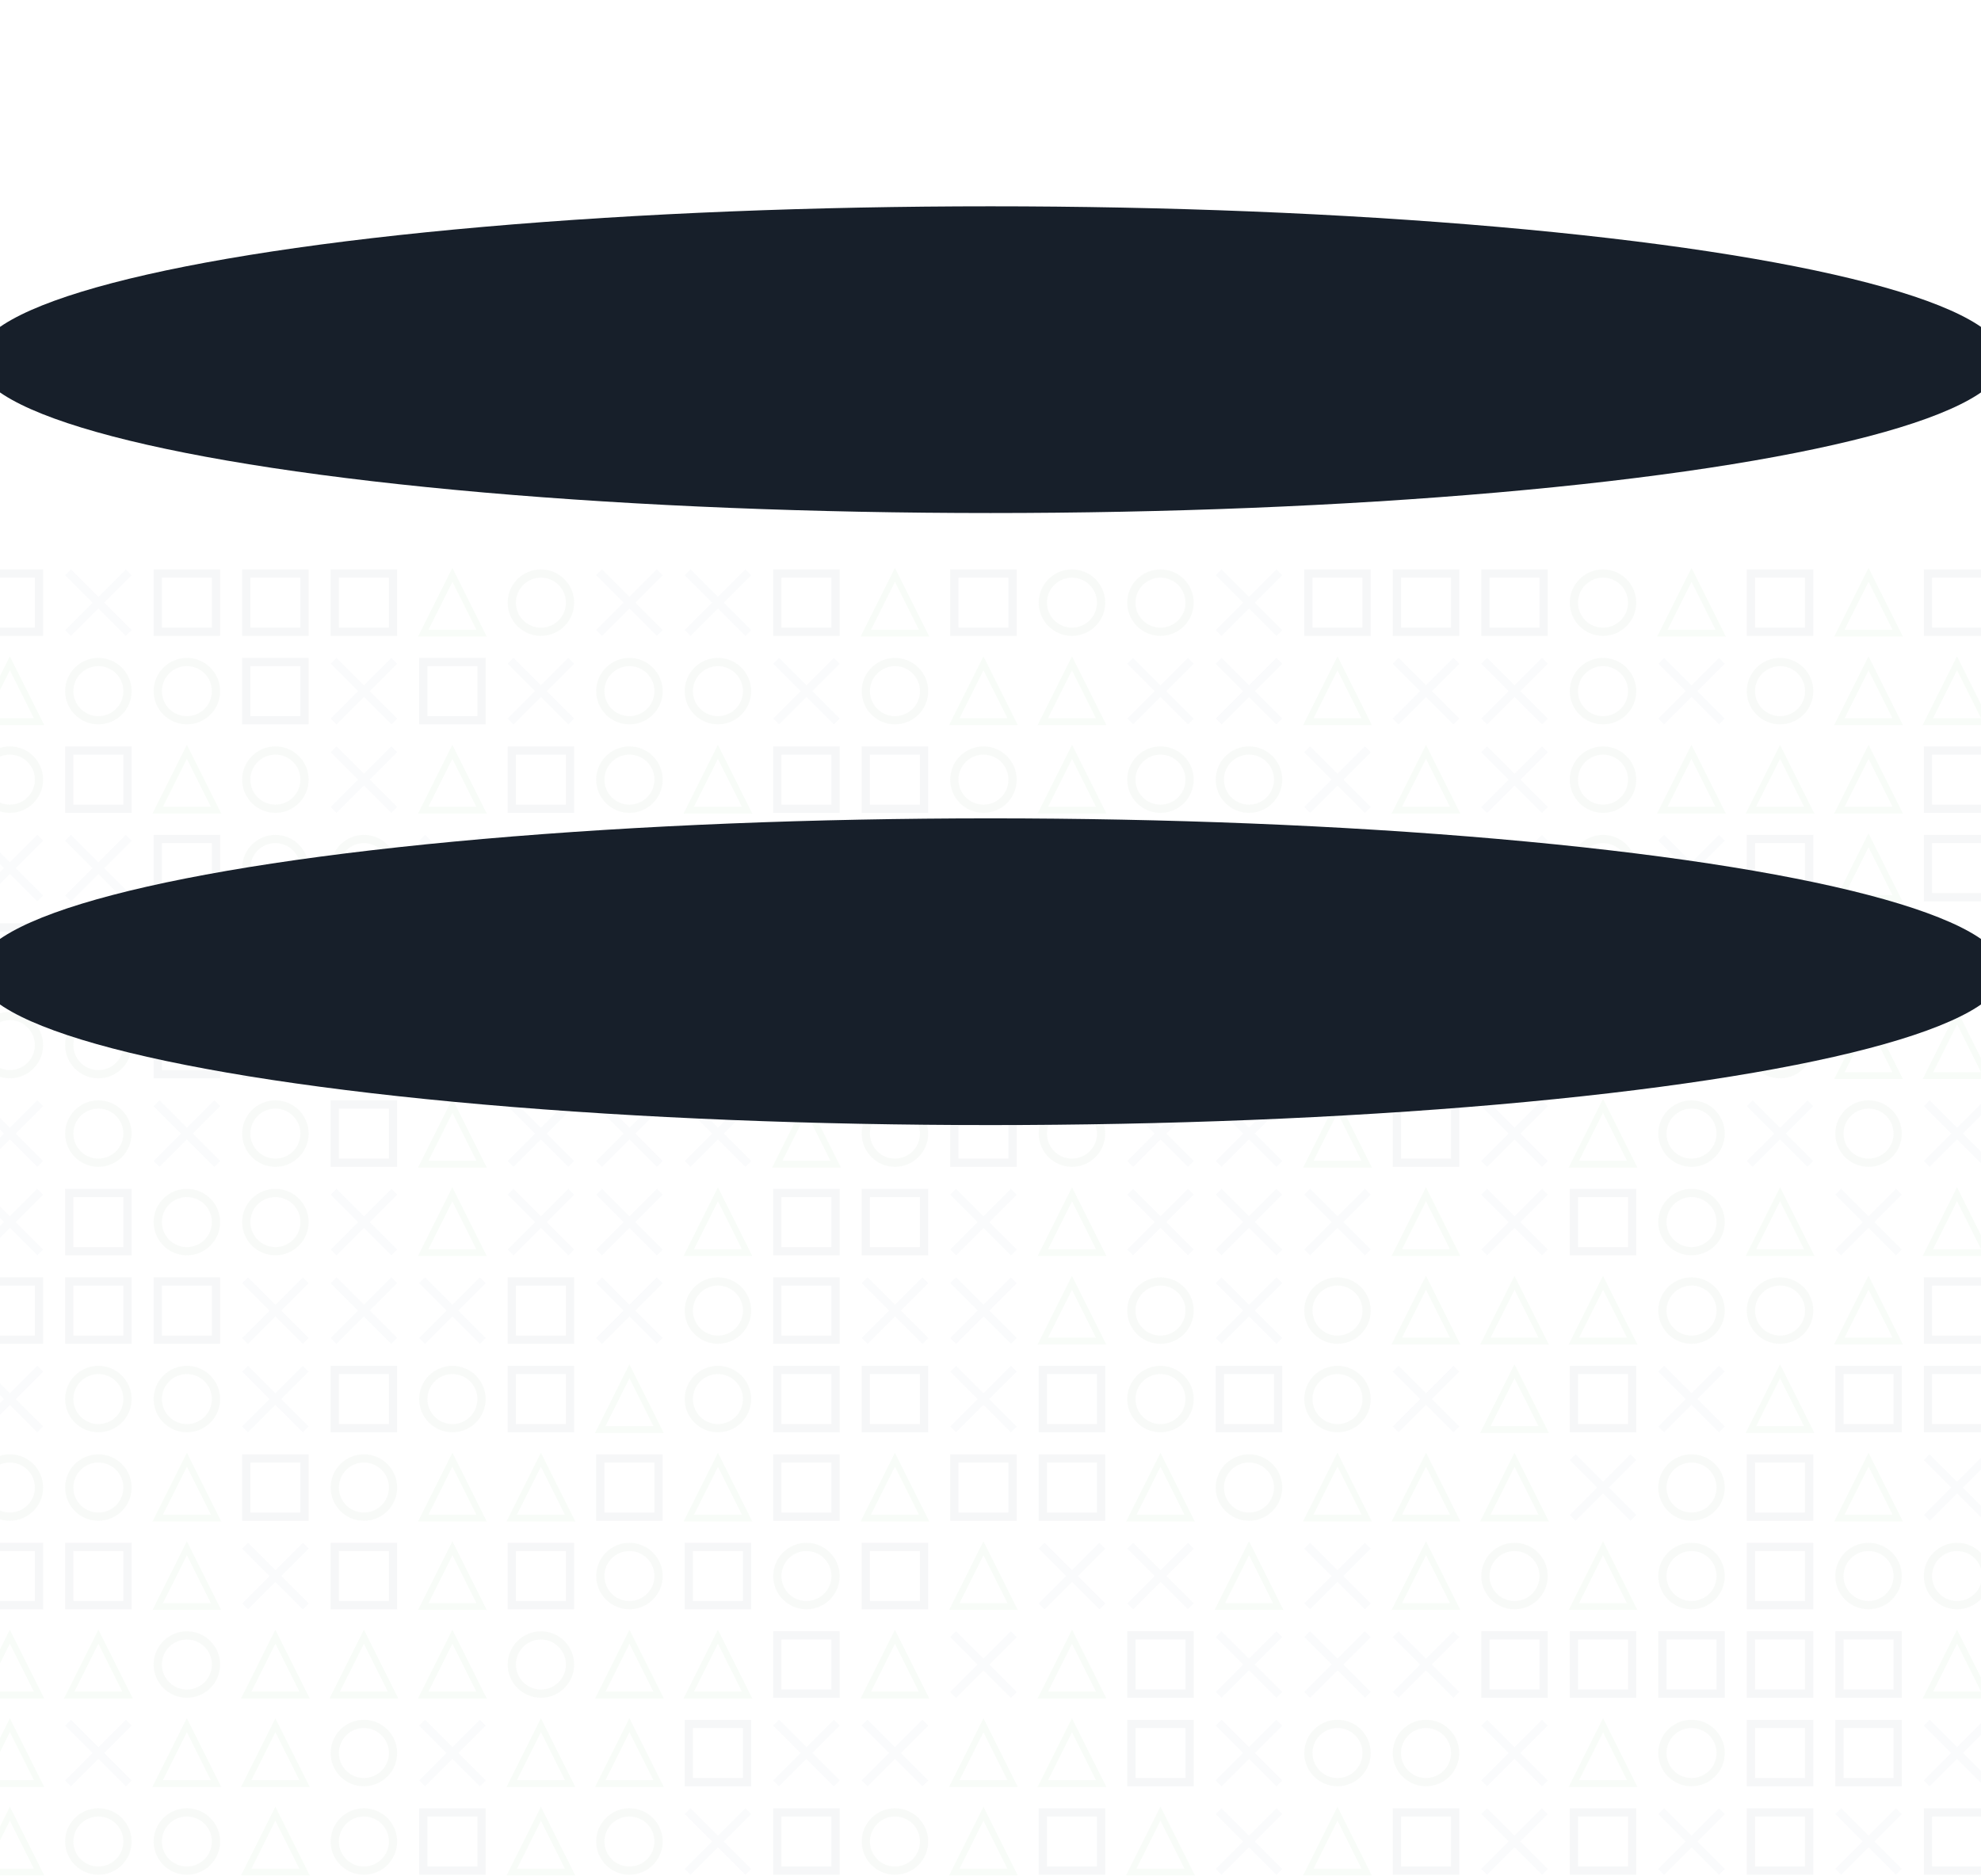 <svg width="1440" height="1364" viewBox="0 0 1440 1364" fill="none" xmlns="http://www.w3.org/2000/svg">
<g opacity="0.05">
<rect x="-14" y="417" width="42.337" height="42.337" stroke="#44546B" stroke-width="6"/>
<path d="M95.675 418.23L91.446 414L71.507 433.939L51.567 414L47.338 418.23L67.277 438.169L47.338 458.108L51.567 462.337L71.507 442.398L91.446 462.337L95.675 458.108L75.736 438.169L95.675 418.23Z" fill="#8FA3C2"/>
<rect x="114.676" y="417" width="42.337" height="42.337" stroke="#44546B" stroke-width="6"/>
<rect x="179.012" y="417" width="42.337" height="42.337" stroke="#44546B" stroke-width="6"/>
<rect x="243.35" y="417" width="42.337" height="42.337" stroke="#44546B" stroke-width="6"/>
<path d="M353.025 462.337H304.688L328.856 414L353.025 462.337ZM310.619 458.383H347.095L328.856 421.908L310.619 458.383Z" fill="#66C264" stroke="#66C264"/>
<circle cx="393.194" cy="438.169" r="21.169" stroke="#6F9D6E" stroke-width="6"/>
<path d="M481.699 418.23L477.469 414L457.53 433.939L437.591 414L433.361 418.23L453.301 438.169L433.361 458.108L437.591 462.337L457.53 442.398L477.469 462.337L481.699 458.108L461.76 438.169L481.699 418.23Z" fill="#8FA3C2"/>
<path d="M546.037 418.23L541.807 414L521.868 433.939L501.929 414L497.699 418.23L517.638 438.169L497.699 458.108L501.929 462.337L521.868 442.398L541.807 462.337L546.037 458.108L526.097 438.169L546.037 418.23Z" fill="#8FA3C2"/>
<rect x="565.037" y="417" width="42.337" height="42.337" stroke="#44546B" stroke-width="6"/>
<path d="M674.712 462.337H626.375L650.544 414L674.712 462.337ZM632.307 458.383H668.782L650.544 421.908L632.307 458.383Z" fill="#66C264" stroke="#66C264"/>
<rect x="693.711" y="417" width="42.337" height="42.337" stroke="#44546B" stroke-width="6"/>
<circle cx="779.219" cy="438.169" r="21.169" stroke="#6F9D6E" stroke-width="6"/>
<circle cx="843.555" cy="438.169" r="21.169" stroke="#6F9D6E" stroke-width="6"/>
<path d="M932.06 418.23L927.831 414L907.891 433.939L887.952 414L883.723 418.23L903.662 438.169L883.723 458.108L887.952 462.337L907.891 442.398L927.831 462.337L932.06 458.108L912.121 438.169L932.06 418.23Z" fill="#8FA3C2"/>
<rect x="951.062" y="417" width="42.337" height="42.337" stroke="#44546B" stroke-width="6"/>
<rect x="1015.4" y="417" width="42.337" height="42.337" stroke="#44546B" stroke-width="6"/>
<rect x="1079.74" y="417" width="42.337" height="42.337" stroke="#44546B" stroke-width="6"/>
<circle cx="1165.24" cy="438.169" r="21.169" stroke="#6F9D6E" stroke-width="6"/>
<path d="M1253.75 462.337H1205.41L1229.58 414L1253.75 462.337ZM1211.34 458.383H1247.82L1229.58 421.908L1211.34 458.383Z" fill="#66C264" stroke="#66C264"/>
<rect x="1272.75" y="417" width="42.337" height="42.337" stroke="#44546B" stroke-width="6"/>
<path d="M1382.42 462.337H1334.09L1358.25 414L1382.42 462.337ZM1340.02 458.383H1376.49L1358.25 421.908L1340.02 458.383Z" fill="#66C264" stroke="#66C264"/>
<rect x="1401.42" y="417" width="42.337" height="42.337" stroke="#44546B" stroke-width="6"/>
<path d="M31.337 526.675H-17L7.169 478.337L31.337 526.675ZM-11.068 522.72H25.407L7.169 486.246L-11.068 522.72Z" fill="#66C264" stroke="#66C264"/>
<circle cx="71.507" cy="502.506" r="21.169" stroke="#6F9D6E" stroke-width="6"/>
<circle cx="135.844" cy="502.506" r="21.169" stroke="#6F9D6E" stroke-width="6"/>
<rect x="179.012" y="481.337" width="42.337" height="42.337" stroke="#44546B" stroke-width="6"/>
<path d="M288.687 482.567L284.458 478.337L264.518 498.277L244.579 478.337L240.35 482.567L260.289 502.506L240.35 522.445L244.579 526.675L264.518 506.736L284.458 526.675L288.687 522.445L268.748 502.506L288.687 482.567Z" fill="#8FA3C2"/>
<rect x="307.688" y="481.337" width="42.337" height="42.337" stroke="#44546B" stroke-width="6"/>
<path d="M417.363 482.567L413.133 478.337L393.194 498.277L373.255 478.337L369.025 482.567L388.965 502.506L369.025 522.445L373.255 526.675L393.194 506.736L413.133 526.675L417.363 522.445L397.424 502.506L417.363 482.567Z" fill="#8FA3C2"/>
<circle cx="457.53" cy="502.506" r="21.169" stroke="#6F9D6E" stroke-width="6"/>
<circle cx="521.868" cy="502.506" r="21.169" stroke="#6F9D6E" stroke-width="6"/>
<path d="M610.375 482.567L606.145 478.337L586.206 498.277L566.267 478.337L562.037 482.567L581.976 502.506L562.037 522.445L566.267 526.675L586.206 506.736L606.145 526.675L610.375 522.445L590.435 502.506L610.375 482.567Z" fill="#8FA3C2"/>
<circle cx="650.544" cy="502.506" r="21.169" stroke="#6F9D6E" stroke-width="6"/>
<path d="M739.048 526.675H690.711L714.88 478.337L739.048 526.675ZM696.643 522.72H733.118L714.88 486.246L696.643 522.72Z" fill="#66C264" stroke="#66C264"/>
<path d="M803.388 526.675H755.051L779.22 478.337L803.388 526.675ZM760.983 522.72H797.458L779.22 486.246L760.983 522.72Z" fill="#66C264" stroke="#66C264"/>
<path d="M867.724 482.567L863.495 478.337L843.555 498.277L823.616 478.337L819.387 482.567L839.326 502.506L819.387 522.445L823.616 526.675L843.555 506.736L863.495 526.675L867.724 522.445L847.785 502.506L867.724 482.567Z" fill="#8FA3C2"/>
<path d="M932.06 482.567L927.831 478.337L907.891 498.277L887.952 478.337L883.723 482.567L903.662 502.506L883.723 522.445L887.952 526.675L907.891 506.736L927.831 526.675L932.06 522.445L912.121 502.506L932.06 482.567Z" fill="#8FA3C2"/>
<path d="M996.4 526.675H948.062L972.231 478.337L996.4 526.675ZM953.994 522.72H990.47L972.231 486.246L953.994 522.72Z" fill="#66C264" stroke="#66C264"/>
<path d="M1060.74 482.567L1056.51 478.337L1036.57 498.277L1016.63 478.337L1012.4 482.567L1032.34 502.506L1012.4 522.445L1016.63 526.675L1036.57 506.736L1056.51 526.675L1060.74 522.445L1040.8 502.506L1060.74 482.567Z" fill="#8FA3C2"/>
<path d="M1125.08 482.567L1120.85 478.337L1100.91 498.277L1080.97 478.337L1076.74 482.567L1096.68 502.506L1076.74 522.445L1080.97 526.675L1100.91 506.736L1120.85 526.675L1125.08 522.445L1105.14 502.506L1125.08 482.567Z" fill="#8FA3C2"/>
<circle cx="1165.24" cy="502.506" r="21.169" stroke="#6F9D6E" stroke-width="6"/>
<path d="M1253.75 482.567L1249.52 478.337L1229.58 498.277L1209.64 478.337L1205.41 482.567L1225.35 502.506L1205.41 522.445L1209.64 526.675L1229.58 506.736L1249.52 526.675L1253.75 522.445L1233.81 502.506L1253.75 482.567Z" fill="#8FA3C2"/>
<circle cx="1293.92" cy="502.506" r="21.169" stroke="#6F9D6E" stroke-width="6"/>
<path d="M1382.42 526.675H1334.09L1358.25 478.337L1382.42 526.675ZM1340.02 522.72H1376.49L1358.25 486.246L1340.02 522.72Z" fill="#66C264" stroke="#66C264"/>
<path d="M1446.76 526.675H1398.42L1422.59 478.337L1446.76 526.675ZM1404.35 522.72H1440.83L1422.59 486.246L1404.35 522.72Z" fill="#66C264" stroke="#66C264"/>
<circle cx="7.169" cy="566.844" r="21.169" stroke="#6F9D6E" stroke-width="6"/>
<rect x="50.338" y="545.675" width="42.337" height="42.337" stroke="#44546B" stroke-width="6"/>
<path d="M160.013 591.012H111.676L135.845 542.675L160.013 591.012ZM117.608 587.058H154.083L135.845 550.583L117.608 587.058Z" fill="#66C264" stroke="#66C264"/>
<circle cx="200.18" cy="566.844" r="21.169" stroke="#6F9D6E" stroke-width="6"/>
<path d="M288.687 546.904L284.458 542.675L264.518 562.614L244.579 542.675L240.35 546.904L260.289 566.844L240.35 586.783L244.579 591.012L264.518 571.073L284.458 591.012L288.687 586.783L268.748 566.844L288.687 546.904Z" fill="#8FA3C2"/>
<path d="M353.025 591.012H304.688L328.856 542.675L353.025 591.012ZM310.619 587.058H347.095L328.856 550.583L310.619 587.058Z" fill="#66C264" stroke="#66C264"/>
<rect x="372.025" y="545.675" width="42.337" height="42.337" stroke="#44546B" stroke-width="6"/>
<circle cx="457.53" cy="566.844" r="21.169" stroke="#6F9D6E" stroke-width="6"/>
<path d="M546.037 591.012H497.699L521.868 542.675L546.037 591.012ZM503.631 587.058H540.106L521.868 550.583L503.631 587.058Z" fill="#66C264" stroke="#66C264"/>
<rect x="565.037" y="545.675" width="42.337" height="42.337" stroke="#44546B" stroke-width="6"/>
<rect x="629.375" y="545.675" width="42.337" height="42.337" stroke="#44546B" stroke-width="6"/>
<circle cx="714.88" cy="566.844" r="21.169" stroke="#6F9D6E" stroke-width="6"/>
<path d="M803.388 591.012H755.051L779.22 542.675L803.388 591.012ZM760.983 587.058H797.458L779.22 550.583L760.983 587.058Z" fill="#66C264" stroke="#66C264"/>
<circle cx="843.555" cy="566.844" r="21.169" stroke="#6F9D6E" stroke-width="6"/>
<circle cx="907.891" cy="566.844" r="21.169" stroke="#6F9D6E" stroke-width="6"/>
<path d="M996.4 546.904L992.17 542.675L972.231 562.614L952.292 542.675L948.062 546.904L968.002 566.844L948.062 586.783L952.292 591.012L972.231 571.073L992.17 591.012L996.4 586.783L976.461 566.844L996.4 546.904Z" fill="#8FA3C2"/>
<path d="M1060.74 591.012H1012.4L1036.57 542.675L1060.74 591.012ZM1018.33 587.058H1054.81L1036.57 550.583L1018.33 587.058Z" fill="#66C264" stroke="#66C264"/>
<path d="M1125.08 546.904L1120.85 542.675L1100.91 562.614L1080.97 542.675L1076.74 546.904L1096.68 566.844L1076.74 586.783L1080.97 591.012L1100.91 571.073L1120.85 591.012L1125.08 586.783L1105.14 566.844L1125.08 546.904Z" fill="#8FA3C2"/>
<circle cx="1165.24" cy="566.844" r="21.169" stroke="#6F9D6E" stroke-width="6"/>
<path d="M1253.75 591.012H1205.41L1229.58 542.675L1253.75 591.012ZM1211.34 587.058H1247.82L1229.58 550.583L1211.34 587.058Z" fill="#66C264" stroke="#66C264"/>
<path d="M1318.09 591.012H1269.75L1293.92 542.675L1318.09 591.012ZM1275.68 587.058H1312.16L1293.92 550.583L1275.68 587.058Z" fill="#66C264" stroke="#66C264"/>
<path d="M1382.42 591.012H1334.09L1358.25 542.675L1382.42 591.012ZM1340.02 587.058H1376.49L1358.25 550.583L1340.02 587.058Z" fill="#66C264" stroke="#66C264"/>
<rect x="1401.42" y="545.675" width="42.337" height="42.337" stroke="#44546B" stroke-width="6"/>
<path d="M31.337 611.242L27.108 607.012L7.169 626.951L-12.771 607.012L-17 611.242L2.939 631.181L-17 651.12L-12.771 655.35L7.169 635.41L27.108 655.35L31.337 651.12L11.398 631.181L31.337 611.242Z" fill="#8FA3C2"/>
<path d="M95.675 611.242L91.446 607.012L71.507 626.951L51.567 607.012L47.338 611.242L67.277 631.181L47.338 651.12L51.567 655.35L71.507 635.41L91.446 655.35L95.675 651.12L75.736 631.181L95.675 611.242Z" fill="#8FA3C2"/>
<rect x="114.676" y="610.012" width="42.337" height="42.337" stroke="#44546B" stroke-width="6"/>
<circle cx="200.18" cy="631.181" r="21.169" stroke="#6F9D6E" stroke-width="6"/>
<circle cx="264.518" cy="631.181" r="21.169" stroke="#6F9D6E" stroke-width="6"/>
<path d="M353.025 611.242L348.795 607.012L328.856 626.951L308.917 607.012L304.688 611.242L324.627 631.181L304.688 651.12L308.917 655.35L328.856 635.41L348.795 655.35L353.025 651.12L333.086 631.181L353.025 611.242Z" fill="#8FA3C2"/>
<path d="M417.363 611.242L413.133 607.012L393.194 626.951L373.255 607.012L369.025 611.242L388.965 631.181L369.025 651.12L373.255 655.35L393.194 635.41L413.133 655.35L417.363 651.12L397.424 631.181L417.363 611.242Z" fill="#8FA3C2"/>
<circle cx="457.53" cy="631.181" r="21.169" stroke="#6F9D6E" stroke-width="6"/>
<path d="M546.037 611.242L541.807 607.012L521.868 626.951L501.929 607.012L497.699 611.242L517.638 631.181L497.699 651.12L501.929 655.35L521.868 635.41L541.807 655.35L546.037 651.12L526.097 631.181L546.037 611.242Z" fill="#8FA3C2"/>
<path d="M610.375 611.242L606.145 607.012L586.206 626.951L566.267 607.012L562.037 611.242L581.976 631.181L562.037 651.12L566.267 655.35L586.206 635.41L606.145 655.35L610.375 651.12L590.435 631.181L610.375 611.242Z" fill="#8FA3C2"/>
<circle cx="650.544" cy="631.181" r="21.169" stroke="#6F9D6E" stroke-width="6"/>
<path d="M739.048 655.35H690.711L714.88 607.012L739.048 655.35ZM696.643 651.395H733.118L714.88 614.92L696.643 651.395Z" fill="#66C264" stroke="#66C264"/>
<circle cx="779.219" cy="631.181" r="21.169" stroke="#6F9D6E" stroke-width="6"/>
<circle cx="843.555" cy="631.181" r="21.169" stroke="#6F9D6E" stroke-width="6"/>
<rect x="886.723" y="610.012" width="42.337" height="42.337" stroke="#44546B" stroke-width="6"/>
<circle cx="972.231" cy="631.181" r="21.169" stroke="#6F9D6E" stroke-width="6"/>
<path d="M1060.74 655.35H1012.4L1036.57 607.012L1060.74 655.35ZM1018.33 651.395H1054.81L1036.57 614.92L1018.33 651.395Z" fill="#66C264" stroke="#66C264"/>
<path d="M1125.08 611.242L1120.85 607.012L1100.91 626.951L1080.97 607.012L1076.74 611.242L1096.68 631.181L1076.74 651.12L1080.97 655.35L1100.91 635.41L1120.85 655.35L1125.08 651.12L1105.14 631.181L1125.08 611.242Z" fill="#8FA3C2"/>
<circle cx="1165.24" cy="631.181" r="21.169" stroke="#6F9D6E" stroke-width="6"/>
<path d="M1253.75 611.242L1249.52 607.012L1229.58 626.951L1209.64 607.012L1205.41 611.242L1225.35 631.181L1205.41 651.12L1209.64 655.35L1229.58 635.41L1249.52 655.35L1253.75 651.12L1233.81 631.181L1253.75 611.242Z" fill="#8FA3C2"/>
<rect x="1272.75" y="610.012" width="42.337" height="42.337" stroke="#44546B" stroke-width="6"/>
<path d="M1382.42 655.35H1334.09L1358.25 607.012L1382.42 655.35ZM1340.02 651.395H1376.49L1358.25 614.92L1340.02 651.395Z" fill="#66C264" stroke="#66C264"/>
<rect x="1401.42" y="610.012" width="42.337" height="42.337" stroke="#44546B" stroke-width="6"/>
<rect x="-14" y="674.35" width="42.337" height="42.337" stroke="#44546B" stroke-width="6"/>
<circle cx="71.507" cy="695.518" r="21.169" stroke="#6F9D6E" stroke-width="6"/>
<rect x="114.676" y="674.35" width="42.337" height="42.337" stroke="#44546B" stroke-width="6"/>
<circle cx="200.18" cy="695.518" r="21.169" stroke="#6F9D6E" stroke-width="6"/>
<circle cx="264.518" cy="695.518" r="21.169" stroke="#6F9D6E" stroke-width="6"/>
<rect x="307.688" y="674.35" width="42.337" height="42.337" stroke="#44546B" stroke-width="6"/>
<circle cx="393.194" cy="695.518" r="21.169" stroke="#6F9D6E" stroke-width="6"/>
<circle cx="457.53" cy="695.518" r="21.169" stroke="#6F9D6E" stroke-width="6"/>
<path d="M546.037 675.579L541.807 671.35L521.868 691.289L501.929 671.35L497.699 675.579L517.638 695.518L497.699 715.458L501.929 719.687L521.868 699.748L541.807 719.687L546.037 715.458L526.097 695.518L546.037 675.579Z" fill="#8FA3C2"/>
<circle cx="586.206" cy="695.518" r="21.169" stroke="#6F9D6E" stroke-width="6"/>
<path d="M674.712 675.579L670.483 671.35L650.544 691.289L630.605 671.35L626.375 675.579L646.314 695.518L626.375 715.458L630.605 719.687L650.544 699.748L670.483 719.687L674.712 715.458L654.773 695.518L674.712 675.579Z" fill="#8FA3C2"/>
<path d="M739.048 675.579L734.819 671.35L714.88 691.289L694.94 671.35L690.711 675.579L710.65 695.518L690.711 715.458L694.94 719.687L714.88 699.748L734.819 719.687L739.048 715.458L719.109 695.518L739.048 675.579Z" fill="#8FA3C2"/>
<circle cx="779.219" cy="695.518" r="21.169" stroke="#6F9D6E" stroke-width="6"/>
<path d="M867.724 675.579L863.495 671.35L843.555 691.289L823.616 671.35L819.387 675.579L839.326 695.518L819.387 715.458L823.616 719.687L843.555 699.748L863.495 719.687L867.724 715.458L847.785 695.518L867.724 675.579Z" fill="#8FA3C2"/>
<path d="M932.06 719.687H883.723L907.891 671.35L932.06 719.687ZM889.654 715.732H926.13L907.891 679.258L889.654 715.732Z" fill="#66C264" stroke="#66C264"/>
<circle cx="972.231" cy="695.518" r="21.169" stroke="#6F9D6E" stroke-width="6"/>
<circle cx="1036.57" cy="695.518" r="21.169" stroke="#6F9D6E" stroke-width="6"/>
<rect x="1079.74" y="674.35" width="42.337" height="42.337" stroke="#44546B" stroke-width="6"/>
<circle cx="1165.24" cy="695.518" r="21.169" stroke="#6F9D6E" stroke-width="6"/>
<rect x="1208.41" y="674.35" width="42.337" height="42.337" stroke="#44546B" stroke-width="6"/>
<circle cx="1293.92" cy="695.518" r="21.169" stroke="#6F9D6E" stroke-width="6"/>
<rect x="1337.09" y="674.35" width="42.337" height="42.337" stroke="#44546B" stroke-width="6"/>
<path d="M1446.76 719.687H1398.42L1422.59 671.35L1446.76 719.687ZM1404.35 715.732H1440.83L1422.59 679.258L1404.35 715.732Z" fill="#66C264" stroke="#66C264"/>
<circle cx="7.169" cy="759.856" r="21.169" stroke="#6F9D6E" stroke-width="6"/>
<circle cx="71.507" cy="759.856" r="21.169" stroke="#6F9D6E" stroke-width="6"/>
<rect x="114.676" y="738.687" width="42.337" height="42.337" stroke="#44546B" stroke-width="6"/>
<rect x="179.012" y="738.687" width="42.337" height="42.337" stroke="#44546B" stroke-width="6"/>
<path d="M288.687 784.024H240.35L264.518 735.687L288.687 784.024ZM246.281 780.07H282.757L264.518 743.595L246.281 780.07Z" fill="#66C264" stroke="#66C264"/>
<rect x="307.688" y="738.687" width="42.337" height="42.337" stroke="#44546B" stroke-width="6"/>
<path d="M417.363 739.917L413.133 735.687L393.194 755.626L373.255 735.687L369.025 739.917L388.965 759.856L369.025 779.795L373.255 784.024L393.194 764.085L413.133 784.024L417.363 779.795L397.424 759.856L417.363 739.917Z" fill="#8FA3C2"/>
<path d="M481.699 739.917L477.469 735.687L457.53 755.626L437.591 735.687L433.361 739.917L453.301 759.856L433.361 779.795L437.591 784.024L457.53 764.085L477.469 784.024L481.699 779.795L461.76 759.856L481.699 739.917Z" fill="#8FA3C2"/>
<path d="M546.037 784.024H497.699L521.868 735.687L546.037 784.024ZM503.631 780.07H540.106L521.868 743.595L503.631 780.07Z" fill="#66C264" stroke="#66C264"/>
<path d="M610.375 739.917L606.145 735.687L586.206 755.626L566.267 735.687L562.037 739.917L581.976 759.856L562.037 779.795L566.267 784.024L586.206 764.085L606.145 784.024L610.375 779.795L590.435 759.856L610.375 739.917Z" fill="#8FA3C2"/>
<path d="M674.712 739.917L670.483 735.687L650.544 755.626L630.605 735.687L626.375 739.917L646.314 759.856L626.375 779.795L630.605 784.024L650.544 764.085L670.483 784.024L674.712 779.795L654.773 759.856L674.712 739.917Z" fill="#8FA3C2"/>
<rect x="693.711" y="738.687" width="42.337" height="42.337" stroke="#44546B" stroke-width="6"/>
<circle cx="779.219" cy="759.856" r="21.169" stroke="#6F9D6E" stroke-width="6"/>
<circle cx="843.555" cy="759.856" r="21.169" stroke="#6F9D6E" stroke-width="6"/>
<path d="M932.06 784.024H883.723L907.891 735.687L932.06 784.024ZM889.654 780.07H926.13L907.891 743.595L889.654 780.07Z" fill="#66C264" stroke="#66C264"/>
<circle cx="972.231" cy="759.856" r="21.169" stroke="#6F9D6E" stroke-width="6"/>
<rect x="1015.4" y="738.687" width="42.337" height="42.337" stroke="#44546B" stroke-width="6"/>
<path d="M1125.08 784.024H1076.74L1100.91 735.687L1125.08 784.024ZM1082.67 780.07H1119.15L1100.91 743.595L1082.67 780.07Z" fill="#66C264" stroke="#66C264"/>
<circle cx="1165.24" cy="759.856" r="21.169" stroke="#6F9D6E" stroke-width="6"/>
<path d="M1253.75 739.917L1249.52 735.687L1229.58 755.626L1209.64 735.687L1205.41 739.917L1225.35 759.856L1205.41 779.795L1209.64 784.024L1229.58 764.085L1249.52 784.024L1253.75 779.795L1233.81 759.856L1253.75 739.917Z" fill="#8FA3C2"/>
<circle cx="1293.92" cy="759.856" r="21.169" stroke="#6F9D6E" stroke-width="6"/>
<path d="M1382.42 784.024H1334.09L1358.25 735.687L1382.42 784.024ZM1340.02 780.07H1376.49L1358.25 743.595L1340.02 780.07Z" fill="#66C264" stroke="#66C264"/>
<path d="M1446.76 784.024H1398.42L1422.59 735.687L1446.76 784.024ZM1404.35 780.07H1440.83L1422.59 743.595L1404.35 780.07Z" fill="#66C264" stroke="#66C264"/>
<path d="M31.337 804.254L27.108 800.024L7.169 819.964L-12.771 800.024L-17 804.254L2.939 824.193L-17 844.132L-12.771 848.362L7.169 828.423L27.108 848.362L31.337 844.132L11.398 824.193L31.337 804.254Z" fill="#8FA3C2"/>
<circle cx="71.507" cy="824.193" r="21.169" stroke="#6F9D6E" stroke-width="6"/>
<path d="M160.013 804.254L155.784 800.024L135.845 819.964L115.905 800.024L111.676 804.254L131.615 824.193L111.676 844.132L115.905 848.362L135.845 828.423L155.784 848.362L160.013 844.132L140.074 824.193L160.013 804.254Z" fill="#8FA3C2"/>
<circle cx="200.18" cy="824.193" r="21.169" stroke="#6F9D6E" stroke-width="6"/>
<rect x="243.35" y="803.024" width="42.337" height="42.337" stroke="#44546B" stroke-width="6"/>
<path d="M353.025 848.362H304.688L328.856 800.024L353.025 848.362ZM310.619 844.407H347.095L328.856 807.933L310.619 844.407Z" fill="#66C264" stroke="#66C264"/>
<path d="M417.363 804.254L413.133 800.024L393.194 819.964L373.255 800.024L369.025 804.254L388.965 824.193L369.025 844.132L373.255 848.362L393.194 828.423L413.133 848.362L417.363 844.132L397.424 824.193L417.363 804.254Z" fill="#8FA3C2"/>
<path d="M481.699 804.254L477.469 800.024L457.53 819.964L437.591 800.024L433.361 804.254L453.301 824.193L433.361 844.132L437.591 848.362L457.53 828.423L477.469 848.362L481.699 844.132L461.76 824.193L481.699 804.254Z" fill="#8FA3C2"/>
<path d="M546.037 804.254L541.807 800.024L521.868 819.964L501.929 800.024L497.699 804.254L517.638 824.193L497.699 844.132L501.929 848.362L521.868 828.423L541.807 848.362L546.037 844.132L526.097 824.193L546.037 804.254Z" fill="#8FA3C2"/>
<path d="M610.375 848.362H562.037L586.206 800.024L610.375 848.362ZM567.969 844.407H604.444L586.206 807.933L567.969 844.407Z" fill="#66C264" stroke="#66C264"/>
<circle cx="650.544" cy="824.193" r="21.169" stroke="#6F9D6E" stroke-width="6"/>
<rect x="693.711" y="803.024" width="42.337" height="42.337" stroke="#44546B" stroke-width="6"/>
<circle cx="779.219" cy="824.193" r="21.169" stroke="#6F9D6E" stroke-width="6"/>
<path d="M867.724 804.254L863.495 800.024L843.555 819.964L823.616 800.024L819.387 804.254L839.326 824.193L819.387 844.132L823.616 848.362L843.555 828.423L863.495 848.362L867.724 844.132L847.785 824.193L867.724 804.254Z" fill="#8FA3C2"/>
<path d="M932.06 804.254L927.831 800.024L907.891 819.964L887.952 800.024L883.723 804.254L903.662 824.193L883.723 844.132L887.952 848.362L907.891 828.423L927.831 848.362L932.06 844.132L912.121 824.193L932.06 804.254Z" fill="#8FA3C2"/>
<path d="M996.4 848.362H948.062L972.231 800.024L996.4 848.362ZM953.994 844.407H990.47L972.231 807.933L953.994 844.407Z" fill="#66C264" stroke="#66C264"/>
<rect x="1015.4" y="803.024" width="42.337" height="42.337" stroke="#44546B" stroke-width="6"/>
<path d="M1125.08 804.254L1120.85 800.024L1100.91 819.964L1080.97 800.024L1076.74 804.254L1096.68 824.193L1076.74 844.132L1080.97 848.362L1100.91 828.423L1120.85 848.362L1125.08 844.132L1105.14 824.193L1125.08 804.254Z" fill="#8FA3C2"/>
<path d="M1189.41 848.362H1141.07L1165.24 800.024L1189.41 848.362ZM1147.01 844.407H1183.48L1165.24 807.933L1147.01 844.407Z" fill="#66C264" stroke="#66C264"/>
<circle cx="1229.58" cy="824.193" r="21.169" stroke="#6F9D6E" stroke-width="6"/>
<path d="M1318.09 804.254L1313.86 800.024L1293.92 819.964L1273.98 800.024L1269.75 804.254L1289.69 824.193L1269.75 844.132L1273.98 848.362L1293.92 828.423L1313.86 848.362L1318.09 844.132L1298.15 824.193L1318.09 804.254Z" fill="#8FA3C2"/>
<circle cx="1358.25" cy="824.193" r="21.169" stroke="#6F9D6E" stroke-width="6"/>
<path d="M1446.76 804.254L1442.53 800.024L1422.59 819.964L1402.65 800.024L1398.42 804.254L1418.36 824.193L1398.42 844.132L1402.65 848.362L1422.59 828.423L1442.53 848.362L1446.76 844.132L1426.82 824.193L1446.76 804.254Z" fill="#8FA3C2"/>
<path d="M31.337 868.592L27.108 864.362L7.169 884.302L-12.771 864.362L-17 868.592L2.939 888.531L-17 908.47L-12.771 912.7L7.169 892.761L27.108 912.7L31.337 908.47L11.398 888.531L31.337 868.592Z" fill="#8FA3C2"/>
<rect x="50.338" y="867.362" width="42.337" height="42.337" stroke="#44546B" stroke-width="6"/>
<circle cx="135.844" cy="888.531" r="21.169" stroke="#6F9D6E" stroke-width="6"/>
<circle cx="200.18" cy="888.531" r="21.169" stroke="#6F9D6E" stroke-width="6"/>
<path d="M288.687 868.592L284.458 864.362L264.518 884.302L244.579 864.362L240.35 868.592L260.289 888.531L240.35 908.47L244.579 912.7L264.518 892.761L284.458 912.7L288.687 908.47L268.748 888.531L288.687 868.592Z" fill="#8FA3C2"/>
<path d="M353.025 912.7H304.688L328.856 864.362L353.025 912.7ZM310.619 908.745H347.095L328.856 872.27L310.619 908.745Z" fill="#66C264" stroke="#66C264"/>
<path d="M417.363 868.592L413.133 864.362L393.194 884.302L373.255 864.362L369.025 868.592L388.965 888.531L369.025 908.47L373.255 912.7L393.194 892.761L413.133 912.7L417.363 908.47L397.424 888.531L417.363 868.592Z" fill="#8FA3C2"/>
<path d="M481.699 868.592L477.469 864.362L457.53 884.302L437.591 864.362L433.361 868.592L453.301 888.531L433.361 908.47L437.591 912.7L457.53 892.761L477.469 912.7L481.699 908.47L461.76 888.531L481.699 868.592Z" fill="#8FA3C2"/>
<path d="M546.037 912.7H497.699L521.868 864.362L546.037 912.7ZM503.631 908.745H540.106L521.868 872.27L503.631 908.745Z" fill="#66C264" stroke="#66C264"/>
<rect x="565.037" y="867.362" width="42.337" height="42.337" stroke="#44546B" stroke-width="6"/>
<rect x="629.375" y="867.362" width="42.337" height="42.337" stroke="#44546B" stroke-width="6"/>
<path d="M739.048 868.592L734.819 864.362L714.88 884.302L694.94 864.362L690.711 868.592L710.65 888.531L690.711 908.47L694.94 912.7L714.88 892.761L734.819 912.7L739.048 908.47L719.109 888.531L739.048 868.592Z" fill="#8FA3C2"/>
<path d="M803.388 912.7H755.051L779.22 864.362L803.388 912.7ZM760.983 908.745H797.458L779.22 872.27L760.983 908.745Z" fill="#66C264" stroke="#66C264"/>
<path d="M867.724 868.592L863.495 864.362L843.555 884.302L823.616 864.362L819.387 868.592L839.326 888.531L819.387 908.47L823.616 912.7L843.555 892.761L863.495 912.7L867.724 908.47L847.785 888.531L867.724 868.592Z" fill="#8FA3C2"/>
<path d="M932.06 868.592L927.831 864.362L907.891 884.302L887.952 864.362L883.723 868.592L903.662 888.531L883.723 908.47L887.952 912.7L907.891 892.761L927.831 912.7L932.06 908.47L912.121 888.531L932.06 868.592Z" fill="#8FA3C2"/>
<path d="M996.4 868.592L992.17 864.362L972.231 884.302L952.292 864.362L948.062 868.592L968.002 888.531L948.062 908.47L952.292 912.7L972.231 892.761L992.17 912.7L996.4 908.47L976.461 888.531L996.4 868.592Z" fill="#8FA3C2"/>
<path d="M1060.74 912.7H1012.4L1036.57 864.362L1060.74 912.7ZM1018.33 908.745H1054.81L1036.57 872.27L1018.33 908.745Z" fill="#66C264" stroke="#66C264"/>
<path d="M1125.08 868.592L1120.85 864.362L1100.91 884.302L1080.97 864.362L1076.74 868.592L1096.68 888.531L1076.74 908.47L1080.97 912.7L1100.91 892.761L1120.85 912.7L1125.08 908.47L1105.14 888.531L1125.08 868.592Z" fill="#8FA3C2"/>
<rect x="1144.07" y="867.362" width="42.337" height="42.337" stroke="#44546B" stroke-width="6"/>
<circle cx="1229.58" cy="888.531" r="21.169" stroke="#6F9D6E" stroke-width="6"/>
<path d="M1318.09 912.7H1269.75L1293.92 864.362L1318.09 912.7ZM1275.68 908.745H1312.16L1293.92 872.27L1275.68 908.745Z" fill="#66C264" stroke="#66C264"/>
<path d="M1382.42 868.592L1378.19 864.362L1358.25 884.302L1338.32 864.362L1334.09 868.592L1354.03 888.531L1334.09 908.47L1338.32 912.7L1358.25 892.761L1378.19 912.7L1382.42 908.47L1362.48 888.531L1382.42 868.592Z" fill="#8FA3C2"/>
<path d="M1446.76 912.7H1398.42L1422.59 864.362L1446.76 912.7ZM1404.35 908.745H1440.83L1422.59 872.27L1404.35 908.745Z" fill="#66C264" stroke="#66C264"/>
<rect x="-14" y="931.7" width="42.337" height="42.337" stroke="#44546B" stroke-width="6"/>
<rect x="50.338" y="931.7" width="42.337" height="42.337" stroke="#44546B" stroke-width="6"/>
<rect x="114.676" y="931.7" width="42.337" height="42.337" stroke="#44546B" stroke-width="6"/>
<path d="M224.349 932.929L220.12 928.7L200.18 948.639L180.241 928.7L176.012 932.929L195.951 952.868L176.012 972.808L180.241 977.037L200.18 957.098L220.12 977.037L224.349 972.808L204.41 952.868L224.349 932.929Z" fill="#8FA3C2"/>
<path d="M288.687 932.929L284.458 928.7L264.518 948.639L244.579 928.7L240.35 932.929L260.289 952.868L240.35 972.808L244.579 977.037L264.518 957.098L284.458 977.037L288.687 972.808L268.748 952.868L288.687 932.929Z" fill="#8FA3C2"/>
<path d="M353.025 932.929L348.795 928.7L328.856 948.639L308.917 928.7L304.688 932.929L324.627 952.868L304.688 972.808L308.917 977.037L328.856 957.098L348.795 977.037L353.025 972.808L333.086 952.868L353.025 932.929Z" fill="#8FA3C2"/>
<rect x="372.025" y="931.7" width="42.337" height="42.337" stroke="#44546B" stroke-width="6"/>
<path d="M481.699 932.929L477.469 928.7L457.53 948.639L437.591 928.7L433.361 932.929L453.301 952.868L433.361 972.808L437.591 977.037L457.53 957.098L477.469 977.037L481.699 972.808L461.76 952.868L481.699 932.929Z" fill="#8FA3C2"/>
<circle cx="521.868" cy="952.868" r="21.169" stroke="#6F9D6E" stroke-width="6"/>
<rect x="565.037" y="931.7" width="42.337" height="42.337" stroke="#44546B" stroke-width="6"/>
<path d="M674.712 932.929L670.483 928.7L650.544 948.639L630.605 928.7L626.375 932.929L646.314 952.868L626.375 972.808L630.605 977.037L650.544 957.098L670.483 977.037L674.712 972.808L654.773 952.868L674.712 932.929Z" fill="#8FA3C2"/>
<path d="M739.048 932.929L734.819 928.7L714.88 948.639L694.94 928.7L690.711 932.929L710.65 952.868L690.711 972.808L694.94 977.037L714.88 957.098L734.819 977.037L739.048 972.808L719.109 952.868L739.048 932.929Z" fill="#8FA3C2"/>
<path d="M803.388 977.037H755.051L779.22 928.7L803.388 977.037ZM760.983 973.083H797.458L779.22 936.608L760.983 973.083Z" fill="#66C264" stroke="#66C264"/>
<circle cx="843.555" cy="952.868" r="21.169" stroke="#6F9D6E" stroke-width="6"/>
<path d="M932.06 932.929L927.831 928.7L907.891 948.639L887.952 928.7L883.723 932.929L903.662 952.868L883.723 972.808L887.952 977.037L907.891 957.098L927.831 977.037L932.06 972.808L912.121 952.868L932.06 932.929Z" fill="#8FA3C2"/>
<circle cx="972.231" cy="952.868" r="21.169" stroke="#6F9D6E" stroke-width="6"/>
<path d="M1060.74 977.037H1012.4L1036.57 928.7L1060.74 977.037ZM1018.33 973.083H1054.81L1036.57 936.608L1018.33 973.083Z" fill="#66C264" stroke="#66C264"/>
<path d="M1125.08 977.037H1076.74L1100.91 928.7L1125.08 977.037ZM1082.67 973.083H1119.15L1100.91 936.608L1082.67 973.083Z" fill="#66C264" stroke="#66C264"/>
<path d="M1189.41 977.037H1141.07L1165.24 928.7L1189.41 977.037ZM1147.01 973.083H1183.48L1165.24 936.608L1147.01 973.083Z" fill="#66C264" stroke="#66C264"/>
<circle cx="1229.58" cy="952.868" r="21.169" stroke="#6F9D6E" stroke-width="6"/>
<circle cx="1293.92" cy="952.868" r="21.169" stroke="#6F9D6E" stroke-width="6"/>
<path d="M1382.42 977.037H1334.09L1358.25 928.7L1382.42 977.037ZM1340.02 973.083H1376.49L1358.25 936.608L1340.02 973.083Z" fill="#66C264" stroke="#66C264"/>
<rect x="1401.42" y="931.7" width="42.337" height="42.337" stroke="#44546B" stroke-width="6"/>
<path d="M31.337 997.267L27.108 993.037L7.169 1012.98L-12.771 993.037L-17 997.267L2.939 1017.21L-17 1037.15L-12.771 1041.37L7.169 1021.44L27.108 1041.37L31.337 1037.15L11.398 1017.21L31.337 997.267Z" fill="#8FA3C2"/>
<circle cx="71.507" cy="1017.21" r="21.169" stroke="#6F9D6E" stroke-width="6"/>
<circle cx="135.844" cy="1017.21" r="21.169" stroke="#6F9D6E" stroke-width="6"/>
<path d="M224.349 997.267L220.12 993.037L200.18 1012.98L180.241 993.037L176.012 997.267L195.951 1017.21L176.012 1037.15L180.241 1041.37L200.18 1021.44L220.12 1041.37L224.349 1037.15L204.41 1017.21L224.349 997.267Z" fill="#8FA3C2"/>
<rect x="243.35" y="996.037" width="42.337" height="42.337" stroke="#44546B" stroke-width="6"/>
<circle cx="328.856" cy="1017.21" r="21.169" stroke="#6F9D6E" stroke-width="6"/>
<rect x="372.025" y="996.037" width="42.337" height="42.337" stroke="#44546B" stroke-width="6"/>
<path d="M481.699 1041.37H433.361L457.53 993.037L481.699 1041.37ZM439.293 1037.42H475.769L457.53 1000.95L439.293 1037.42Z" fill="#66C264" stroke="#66C264"/>
<circle cx="521.868" cy="1017.21" r="21.169" stroke="#6F9D6E" stroke-width="6"/>
<rect x="565.037" y="996.037" width="42.337" height="42.337" stroke="#44546B" stroke-width="6"/>
<rect x="629.375" y="996.037" width="42.337" height="42.337" stroke="#44546B" stroke-width="6"/>
<path d="M739.048 997.267L734.819 993.037L714.88 1012.98L694.94 993.037L690.711 997.267L710.65 1017.21L690.711 1037.15L694.94 1041.37L714.88 1021.44L734.819 1041.37L739.048 1037.15L719.109 1017.21L739.048 997.267Z" fill="#8FA3C2"/>
<rect x="758.051" y="996.037" width="42.337" height="42.337" stroke="#44546B" stroke-width="6"/>
<circle cx="843.555" cy="1017.21" r="21.169" stroke="#6F9D6E" stroke-width="6"/>
<rect x="886.723" y="996.037" width="42.337" height="42.337" stroke="#44546B" stroke-width="6"/>
<circle cx="972.231" cy="1017.21" r="21.169" stroke="#6F9D6E" stroke-width="6"/>
<path d="M1060.74 997.267L1056.51 993.037L1036.57 1012.98L1016.63 993.037L1012.4 997.267L1032.34 1017.21L1012.4 1037.15L1016.63 1041.37L1036.57 1021.44L1056.51 1041.37L1060.74 1037.15L1040.8 1017.21L1060.74 997.267Z" fill="#8FA3C2"/>
<path d="M1125.08 1041.37H1076.74L1100.91 993.037L1125.08 1041.37ZM1082.67 1037.42H1119.15L1100.91 1000.95L1082.67 1037.42Z" fill="#66C264" stroke="#66C264"/>
<rect x="1144.07" y="996.037" width="42.337" height="42.337" stroke="#44546B" stroke-width="6"/>
<path d="M1253.75 997.267L1249.52 993.037L1229.58 1012.98L1209.64 993.037L1205.41 997.267L1225.35 1017.21L1205.41 1037.15L1209.64 1041.37L1229.58 1021.44L1249.52 1041.37L1253.75 1037.15L1233.81 1017.21L1253.75 997.267Z" fill="#8FA3C2"/>
<path d="M1318.09 1041.37H1269.75L1293.92 993.037L1318.09 1041.37ZM1275.68 1037.42H1312.16L1293.92 1000.95L1275.68 1037.42Z" fill="#66C264" stroke="#66C264"/>
<rect x="1337.09" y="996.037" width="42.337" height="42.337" stroke="#44546B" stroke-width="6"/>
<rect x="1401.42" y="996.037" width="42.337" height="42.337" stroke="#44546B" stroke-width="6"/>
<circle cx="7.169" cy="1081.54" r="21.169" stroke="#6F9D6E" stroke-width="6"/>
<circle cx="71.507" cy="1081.54" r="21.169" stroke="#6F9D6E" stroke-width="6"/>
<path d="M160.013 1105.71H111.676L135.845 1057.37L160.013 1105.71ZM117.608 1101.76H154.083L135.845 1065.28L117.608 1101.76Z" fill="#66C264" stroke="#66C264"/>
<rect x="179.012" y="1060.37" width="42.337" height="42.337" stroke="#44546B" stroke-width="6"/>
<circle cx="264.518" cy="1081.54" r="21.169" stroke="#6F9D6E" stroke-width="6"/>
<path d="M353.025 1105.71H304.688L328.856 1057.37L353.025 1105.71ZM310.619 1101.76H347.095L328.856 1065.28L310.619 1101.76Z" fill="#66C264" stroke="#66C264"/>
<path d="M417.363 1105.71H369.025L393.194 1057.37L417.363 1105.71ZM374.957 1101.76H411.433L393.194 1065.28L374.957 1101.76Z" fill="#66C264" stroke="#66C264"/>
<rect x="436.361" y="1060.37" width="42.337" height="42.337" stroke="#44546B" stroke-width="6"/>
<path d="M546.037 1105.71H497.699L521.868 1057.37L546.037 1105.71ZM503.631 1101.76H540.106L521.868 1065.28L503.631 1101.76Z" fill="#66C264" stroke="#66C264"/>
<rect x="565.037" y="1060.37" width="42.337" height="42.337" stroke="#44546B" stroke-width="6"/>
<path d="M674.712 1105.71H626.375L650.544 1057.37L674.712 1105.71ZM632.307 1101.76H668.782L650.544 1065.28L632.307 1101.76Z" fill="#66C264" stroke="#66C264"/>
<rect x="693.711" y="1060.37" width="42.337" height="42.337" stroke="#44546B" stroke-width="6"/>
<rect x="758.051" y="1060.37" width="42.337" height="42.337" stroke="#44546B" stroke-width="6"/>
<path d="M867.724 1105.71H819.387L843.555 1057.37L867.724 1105.71ZM825.318 1101.76H861.794L843.555 1065.28L825.318 1101.76Z" fill="#66C264" stroke="#66C264"/>
<circle cx="907.891" cy="1081.54" r="21.169" stroke="#6F9D6E" stroke-width="6"/>
<path d="M996.4 1105.71H948.062L972.231 1057.37L996.4 1105.71ZM953.994 1101.76H990.47L972.231 1065.28L953.994 1101.76Z" fill="#66C264" stroke="#66C264"/>
<path d="M1060.74 1105.71H1012.4L1036.57 1057.37L1060.74 1105.71ZM1018.33 1101.76H1054.81L1036.57 1065.28L1018.33 1101.76Z" fill="#66C264" stroke="#66C264"/>
<path d="M1125.08 1105.71H1076.74L1100.91 1057.37L1125.08 1105.71ZM1082.67 1101.76H1119.15L1100.91 1065.28L1082.67 1101.76Z" fill="#66C264" stroke="#66C264"/>
<path d="M1189.41 1061.6L1185.18 1057.37L1165.24 1077.31L1145.3 1057.37L1141.07 1061.6L1161.01 1081.54L1141.07 1101.48L1145.3 1105.71L1165.24 1085.77L1185.18 1105.71L1189.41 1101.48L1169.47 1081.54L1189.41 1061.6Z" fill="#8FA3C2"/>
<circle cx="1229.58" cy="1081.54" r="21.169" stroke="#6F9D6E" stroke-width="6"/>
<rect x="1272.75" y="1060.37" width="42.337" height="42.337" stroke="#44546B" stroke-width="6"/>
<path d="M1382.42 1105.71H1334.09L1358.25 1057.37L1382.42 1105.71ZM1340.02 1101.76H1376.49L1358.25 1065.28L1340.02 1101.76Z" fill="#66C264" stroke="#66C264"/>
<path d="M1446.76 1061.6L1442.53 1057.37L1422.59 1077.31L1402.65 1057.37L1398.42 1061.6L1418.36 1081.54L1398.42 1101.48L1402.65 1105.71L1422.59 1085.77L1442.53 1105.71L1446.76 1101.48L1426.82 1081.54L1446.76 1061.6Z" fill="#8FA3C2"/>
<rect x="-14" y="1124.71" width="42.337" height="42.337" stroke="#44546B" stroke-width="6"/>
<rect x="50.338" y="1124.71" width="42.337" height="42.337" stroke="#44546B" stroke-width="6"/>
<path d="M160.013 1170.05H111.676L135.845 1121.71L160.013 1170.05ZM117.608 1166.09H154.083L135.845 1129.62L117.608 1166.09Z" fill="#66C264" stroke="#66C264"/>
<path d="M224.349 1125.94L220.12 1121.71L200.18 1141.65L180.241 1121.71L176.012 1125.94L195.951 1145.88L176.012 1165.82L180.241 1170.05L200.18 1150.11L220.12 1170.05L224.349 1165.82L204.41 1145.88L224.349 1125.94Z" fill="#8FA3C2"/>
<rect x="243.35" y="1124.71" width="42.337" height="42.337" stroke="#44546B" stroke-width="6"/>
<path d="M353.025 1170.05H304.688L328.856 1121.71L353.025 1170.05ZM310.619 1166.09H347.095L328.856 1129.62L310.619 1166.09Z" fill="#66C264" stroke="#66C264"/>
<rect x="372.025" y="1124.71" width="42.337" height="42.337" stroke="#44546B" stroke-width="6"/>
<circle cx="457.53" cy="1145.88" r="21.169" stroke="#6F9D6E" stroke-width="6"/>
<rect x="500.699" y="1124.71" width="42.337" height="42.337" stroke="#44546B" stroke-width="6"/>
<circle cx="586.206" cy="1145.88" r="21.169" stroke="#6F9D6E" stroke-width="6"/>
<rect x="629.375" y="1124.71" width="42.337" height="42.337" stroke="#44546B" stroke-width="6"/>
<path d="M739.048 1170.05H690.711L714.88 1121.71L739.048 1170.05ZM696.643 1166.09H733.118L714.88 1129.62L696.643 1166.09Z" fill="#66C264" stroke="#66C264"/>
<path d="M803.388 1125.94L799.159 1121.71L779.22 1141.65L759.28 1121.71L755.051 1125.94L774.99 1145.88L755.051 1165.82L759.28 1170.05L779.22 1150.11L799.159 1170.05L803.388 1165.82L783.449 1145.88L803.388 1125.94Z" fill="#8FA3C2"/>
<path d="M867.724 1125.94L863.495 1121.71L843.555 1141.65L823.616 1121.71L819.387 1125.94L839.326 1145.88L819.387 1165.82L823.616 1170.05L843.555 1150.11L863.495 1170.05L867.724 1165.82L847.785 1145.88L867.724 1125.94Z" fill="#8FA3C2"/>
<path d="M932.06 1170.05H883.723L907.891 1121.71L932.06 1170.05ZM889.654 1166.09H926.13L907.891 1129.62L889.654 1166.09Z" fill="#66C264" stroke="#66C264"/>
<path d="M996.4 1125.94L992.17 1121.71L972.231 1141.65L952.292 1121.71L948.062 1125.94L968.002 1145.88L948.062 1165.82L952.292 1170.05L972.231 1150.11L992.17 1170.05L996.4 1165.82L976.461 1145.88L996.4 1125.94Z" fill="#8FA3C2"/>
<path d="M1060.74 1170.05H1012.4L1036.57 1121.71L1060.74 1170.05ZM1018.33 1166.09H1054.81L1036.57 1129.62L1018.33 1166.09Z" fill="#66C264" stroke="#66C264"/>
<circle cx="1100.91" cy="1145.88" r="21.169" stroke="#6F9D6E" stroke-width="6"/>
<path d="M1189.41 1170.05H1141.07L1165.24 1121.71L1189.41 1170.05ZM1147.01 1166.09H1183.48L1165.24 1129.62L1147.01 1166.09Z" fill="#66C264" stroke="#66C264"/>
<circle cx="1229.58" cy="1145.88" r="21.169" stroke="#6F9D6E" stroke-width="6"/>
<rect x="1272.75" y="1124.71" width="42.337" height="42.337" stroke="#44546B" stroke-width="6"/>
<circle cx="1358.25" cy="1145.88" r="21.169" stroke="#6F9D6E" stroke-width="6"/>
<circle cx="1422.59" cy="1145.88" r="21.169" stroke="#6F9D6E" stroke-width="6"/>
<path d="M31.337 1234.39H-17L7.169 1186.05L31.337 1234.39ZM-11.068 1230.43H25.407L7.169 1193.96L-11.068 1230.43Z" fill="#66C264" stroke="#66C264"/>
<path d="M95.675 1234.39H47.338L71.507 1186.05L95.675 1234.39ZM53.27 1230.43H89.745L71.507 1193.96L53.27 1230.43Z" fill="#66C264" stroke="#66C264"/>
<circle cx="135.844" cy="1210.22" r="21.169" stroke="#6F9D6E" stroke-width="6"/>
<path d="M224.349 1234.39H176.012L200.18 1186.05L224.349 1234.39ZM181.943 1230.43H218.419L200.18 1193.96L181.943 1230.43Z" fill="#66C264" stroke="#66C264"/>
<path d="M288.687 1234.39H240.35L264.518 1186.05L288.687 1234.39ZM246.281 1230.43H282.757L264.518 1193.96L246.281 1230.43Z" fill="#66C264" stroke="#66C264"/>
<path d="M353.025 1234.39H304.688L328.856 1186.05L353.025 1234.39ZM310.619 1230.43H347.095L328.856 1193.96L310.619 1230.43Z" fill="#66C264" stroke="#66C264"/>
<circle cx="393.194" cy="1210.22" r="21.169" stroke="#6F9D6E" stroke-width="6"/>
<path d="M481.699 1234.39H433.361L457.53 1186.05L481.699 1234.39ZM439.293 1230.43H475.769L457.53 1193.96L439.293 1230.43Z" fill="#66C264" stroke="#66C264"/>
<path d="M546.037 1234.39H497.699L521.868 1186.05L546.037 1234.39ZM503.631 1230.43H540.106L521.868 1193.96L503.631 1230.43Z" fill="#66C264" stroke="#66C264"/>
<rect x="565.037" y="1189.05" width="42.337" height="42.337" stroke="#44546B" stroke-width="6"/>
<path d="M674.712 1234.39H626.375L650.544 1186.05L674.712 1234.39ZM632.307 1230.43H668.782L650.544 1193.96L632.307 1230.43Z" fill="#66C264" stroke="#66C264"/>
<path d="M739.048 1190.28L734.819 1186.05L714.88 1205.99L694.94 1186.05L690.711 1190.28L710.65 1210.22L690.711 1230.16L694.94 1234.39L714.88 1214.45L734.819 1234.39L739.048 1230.16L719.109 1210.22L739.048 1190.28Z" fill="#8FA3C2"/>
<path d="M803.388 1234.39H755.051L779.22 1186.05L803.388 1234.39ZM760.983 1230.43H797.458L779.22 1193.96L760.983 1230.43Z" fill="#66C264" stroke="#66C264"/>
<rect x="822.387" y="1189.05" width="42.337" height="42.337" stroke="#44546B" stroke-width="6"/>
<path d="M932.06 1190.28L927.831 1186.05L907.891 1205.99L887.952 1186.05L883.723 1190.28L903.662 1210.22L883.723 1230.16L887.952 1234.39L907.891 1214.45L927.831 1234.39L932.06 1230.16L912.121 1210.22L932.06 1190.28Z" fill="#8FA3C2"/>
<path d="M996.4 1190.28L992.17 1186.05L972.231 1205.99L952.292 1186.05L948.062 1190.28L968.002 1210.22L948.062 1230.16L952.292 1234.39L972.231 1214.45L992.17 1234.39L996.4 1230.16L976.461 1210.22L996.4 1190.28Z" fill="#8FA3C2"/>
<path d="M1060.74 1190.28L1056.51 1186.05L1036.57 1205.99L1016.63 1186.05L1012.4 1190.28L1032.34 1210.22L1012.4 1230.16L1016.63 1234.39L1036.57 1214.45L1056.51 1234.39L1060.74 1230.16L1040.8 1210.22L1060.74 1190.28Z" fill="#8FA3C2"/>
<rect x="1079.74" y="1189.05" width="42.337" height="42.337" stroke="#44546B" stroke-width="6"/>
<rect x="1144.07" y="1189.05" width="42.337" height="42.337" stroke="#44546B" stroke-width="6"/>
<rect x="1208.41" y="1189.05" width="42.337" height="42.337" stroke="#44546B" stroke-width="6"/>
<rect x="1272.75" y="1189.05" width="42.337" height="42.337" stroke="#44546B" stroke-width="6"/>
<rect x="1337.09" y="1189.05" width="42.337" height="42.337" stroke="#44546B" stroke-width="6"/>
<path d="M1446.76 1234.39H1398.42L1422.59 1186.05L1446.76 1234.39ZM1404.35 1230.43H1440.83L1422.59 1193.96L1404.35 1230.43Z" fill="#66C264" stroke="#66C264"/>
<path d="M31.337 1298.72H-17L7.169 1250.39L31.337 1298.72ZM-11.068 1294.77H25.407L7.169 1258.29L-11.068 1294.77Z" fill="#66C264" stroke="#66C264"/>
<path d="M95.675 1254.62L91.446 1250.39L71.507 1270.33L51.567 1250.39L47.338 1254.62L67.277 1274.56L47.338 1294.49L51.567 1298.72L71.507 1278.78L91.446 1298.72L95.675 1294.49L75.736 1274.56L95.675 1254.62Z" fill="#8FA3C2"/>
<path d="M160.013 1298.72H111.676L135.845 1250.39L160.013 1298.72ZM117.608 1294.77H154.083L135.845 1258.29L117.608 1294.77Z" fill="#66C264" stroke="#66C264"/>
<path d="M224.349 1298.72H176.012L200.18 1250.39L224.349 1298.72ZM181.943 1294.77H218.419L200.18 1258.29L181.943 1294.77Z" fill="#66C264" stroke="#66C264"/>
<circle cx="264.518" cy="1274.56" r="21.169" stroke="#6F9D6E" stroke-width="6"/>
<path d="M353.025 1254.62L348.795 1250.39L328.856 1270.33L308.917 1250.39L304.688 1254.62L324.627 1274.56L304.688 1294.49L308.917 1298.72L328.856 1278.78L348.795 1298.72L353.025 1294.49L333.086 1274.56L353.025 1254.62Z" fill="#8FA3C2"/>
<path d="M417.363 1298.72H369.025L393.194 1250.39L417.363 1298.72ZM374.957 1294.77H411.433L393.194 1258.29L374.957 1294.77Z" fill="#66C264" stroke="#66C264"/>
<path d="M481.699 1298.72H433.361L457.53 1250.39L481.699 1298.72ZM439.293 1294.77H475.769L457.53 1258.29L439.293 1294.77Z" fill="#66C264" stroke="#66C264"/>
<rect x="500.699" y="1253.39" width="42.337" height="42.337" stroke="#44546B" stroke-width="6"/>
<path d="M610.375 1254.62L606.145 1250.39L586.206 1270.33L566.267 1250.39L562.037 1254.62L581.976 1274.56L562.037 1294.49L566.267 1298.72L586.206 1278.78L606.145 1298.72L610.375 1294.49L590.435 1274.56L610.375 1254.62Z" fill="#8FA3C2"/>
<path d="M674.712 1254.62L670.483 1250.39L650.544 1270.33L630.605 1250.39L626.375 1254.62L646.314 1274.56L626.375 1294.49L630.605 1298.72L650.544 1278.78L670.483 1298.72L674.712 1294.49L654.773 1274.56L674.712 1254.62Z" fill="#8FA3C2"/>
<path d="M739.048 1298.72H690.711L714.88 1250.39L739.048 1298.72ZM696.643 1294.77H733.118L714.88 1258.29L696.643 1294.77Z" fill="#66C264" stroke="#66C264"/>
<path d="M803.388 1298.72H755.051L779.22 1250.39L803.388 1298.72ZM760.983 1294.77H797.458L779.22 1258.29L760.983 1294.77Z" fill="#66C264" stroke="#66C264"/>
<rect x="822.387" y="1253.39" width="42.337" height="42.337" stroke="#44546B" stroke-width="6"/>
<path d="M932.06 1254.62L927.831 1250.39L907.891 1270.33L887.952 1250.39L883.723 1254.62L903.662 1274.56L883.723 1294.49L887.952 1298.72L907.891 1278.78L927.831 1298.72L932.06 1294.49L912.121 1274.56L932.06 1254.62Z" fill="#8FA3C2"/>
<circle cx="972.231" cy="1274.56" r="21.169" stroke="#6F9D6E" stroke-width="6"/>
<circle cx="1036.57" cy="1274.56" r="21.169" stroke="#6F9D6E" stroke-width="6"/>
<path d="M1125.08 1254.62L1120.85 1250.39L1100.91 1270.33L1080.97 1250.39L1076.74 1254.62L1096.68 1274.56L1076.74 1294.49L1080.97 1298.72L1100.91 1278.78L1120.85 1298.72L1125.08 1294.49L1105.14 1274.56L1125.08 1254.62Z" fill="#8FA3C2"/>
<path d="M1189.41 1298.72H1141.07L1165.24 1250.39L1189.41 1298.72ZM1147.01 1294.77H1183.48L1165.24 1258.29L1147.01 1294.77Z" fill="#66C264" stroke="#66C264"/>
<circle cx="1229.58" cy="1274.56" r="21.169" stroke="#6F9D6E" stroke-width="6"/>
<rect x="1272.75" y="1253.39" width="42.337" height="42.337" stroke="#44546B" stroke-width="6"/>
<rect x="1337.09" y="1253.39" width="42.337" height="42.337" stroke="#44546B" stroke-width="6"/>
<path d="M1446.76 1254.62L1442.53 1250.39L1422.59 1270.33L1402.65 1250.39L1398.42 1254.62L1418.36 1274.56L1398.42 1294.49L1402.65 1298.72L1422.59 1278.78L1442.53 1298.72L1446.76 1294.49L1426.82 1274.56L1446.76 1254.62Z" fill="#8FA3C2"/>
<path d="M31.337 1363.06H-17L7.169 1314.72L31.337 1363.06ZM-11.068 1359.11H25.407L7.169 1322.63L-11.068 1359.11Z" fill="#66C264" stroke="#66C264"/>
<circle cx="71.507" cy="1338.89" r="21.169" stroke="#6F9D6E" stroke-width="6"/>
<circle cx="135.844" cy="1338.89" r="21.169" stroke="#6F9D6E" stroke-width="6"/>
<path d="M224.349 1363.06H176.012L200.18 1314.72L224.349 1363.06ZM181.943 1359.11H218.419L200.18 1322.63L181.943 1359.11Z" fill="#66C264" stroke="#66C264"/>
<circle cx="264.518" cy="1338.89" r="21.169" stroke="#6F9D6E" stroke-width="6"/>
<rect x="307.688" y="1317.72" width="42.337" height="42.337" stroke="#44546B" stroke-width="6"/>
<path d="M417.363 1363.06H369.025L393.194 1314.72L417.363 1363.06ZM374.957 1359.11H411.433L393.194 1322.63L374.957 1359.11Z" fill="#66C264" stroke="#66C264"/>
<circle cx="457.53" cy="1338.89" r="21.169" stroke="#6F9D6E" stroke-width="6"/>
<path d="M546.037 1318.95L541.807 1314.72L521.868 1334.66L501.929 1314.72L497.699 1318.95L517.638 1338.89L497.699 1358.83L501.929 1363.06L521.868 1343.12L541.807 1363.06L546.037 1358.83L526.097 1338.89L546.037 1318.95Z" fill="#8FA3C2"/>
<rect x="565.037" y="1317.72" width="42.337" height="42.337" stroke="#44546B" stroke-width="6"/>
<circle cx="650.544" cy="1338.89" r="21.169" stroke="#6F9D6E" stroke-width="6"/>
<path d="M739.048 1363.06H690.711L714.88 1314.72L739.048 1363.06ZM696.643 1359.11H733.118L714.88 1322.63L696.643 1359.11Z" fill="#66C264" stroke="#66C264"/>
<rect x="758.051" y="1317.72" width="42.337" height="42.337" stroke="#44546B" stroke-width="6"/>
<path d="M867.724 1363.06H819.387L843.555 1314.72L867.724 1363.06ZM825.318 1359.11H861.794L843.555 1322.63L825.318 1359.11Z" fill="#66C264" stroke="#66C264"/>
<path d="M932.06 1318.95L927.831 1314.72L907.891 1334.66L887.952 1314.72L883.723 1318.95L903.662 1338.89L883.723 1358.83L887.952 1363.06L907.891 1343.12L927.831 1363.06L932.06 1358.83L912.121 1338.89L932.06 1318.95Z" fill="#8FA3C2"/>
<path d="M996.4 1363.06H948.062L972.231 1314.72L996.4 1363.06ZM953.994 1359.11H990.47L972.231 1322.63L953.994 1359.11Z" fill="#66C264" stroke="#66C264"/>
<rect x="1015.4" y="1317.72" width="42.337" height="42.337" stroke="#44546B" stroke-width="6"/>
<path d="M1125.08 1318.95L1120.85 1314.72L1100.91 1334.66L1080.97 1314.72L1076.74 1318.95L1096.68 1338.89L1076.74 1358.83L1080.97 1363.06L1100.91 1343.12L1120.85 1363.06L1125.08 1358.83L1105.14 1338.89L1125.08 1318.95Z" fill="#8FA3C2"/>
<rect x="1144.07" y="1317.72" width="42.337" height="42.337" stroke="#44546B" stroke-width="6"/>
<path d="M1253.75 1318.95L1249.52 1314.72L1229.58 1334.66L1209.64 1314.72L1205.41 1318.95L1225.35 1338.89L1205.41 1358.83L1209.64 1363.06L1229.58 1343.12L1249.52 1363.06L1253.75 1358.83L1233.81 1338.89L1253.75 1318.95Z" fill="#8FA3C2"/>
<rect x="1272.75" y="1317.72" width="42.337" height="42.337" stroke="#44546B" stroke-width="6"/>
<path d="M1382.42 1318.95L1378.19 1314.72L1358.25 1334.66L1338.32 1314.72L1334.09 1318.95L1354.03 1338.89L1334.09 1358.83L1338.32 1363.06L1358.25 1343.12L1378.19 1363.06L1382.42 1358.83L1362.48 1338.89L1382.42 1318.95Z" fill="#8FA3C2"/>
<rect x="1401.42" y="1317.72" width="42.337" height="42.337" stroke="#44546B" stroke-width="6"/>
</g>
<g filter="url(#filter0_f_36383_70222)">
<ellipse cx="720" cy="261.5" rx="737" ry="111.5" fill="#171F2A"/>
</g>
<g filter="url(#filter1_f_36383_70222)">
<ellipse cx="720" cy="706.5" rx="737" ry="111.5" fill="#171F2A"/>
</g>
<defs>
<filter id="filter0_f_36383_70222" x="-167" y="0" width="1774" height="523" filterUnits="userSpaceOnUse" color-interpolation-filters="sRGB">
<feFlood flood-opacity="0" result="BackgroundImageFix"/>
<feBlend mode="normal" in="SourceGraphic" in2="BackgroundImageFix" result="shape"/>
<feGaussianBlur stdDeviation="75" result="effect1_foregroundBlur_36383_70222"/>
</filter>
<filter id="filter1_f_36383_70222" x="-167" y="445" width="1774" height="523" filterUnits="userSpaceOnUse" color-interpolation-filters="sRGB">
<feFlood flood-opacity="0" result="BackgroundImageFix"/>
<feBlend mode="normal" in="SourceGraphic" in2="BackgroundImageFix" result="shape"/>
<feGaussianBlur stdDeviation="75" result="effect1_foregroundBlur_36383_70222"/>
</filter>
</defs>
</svg>
